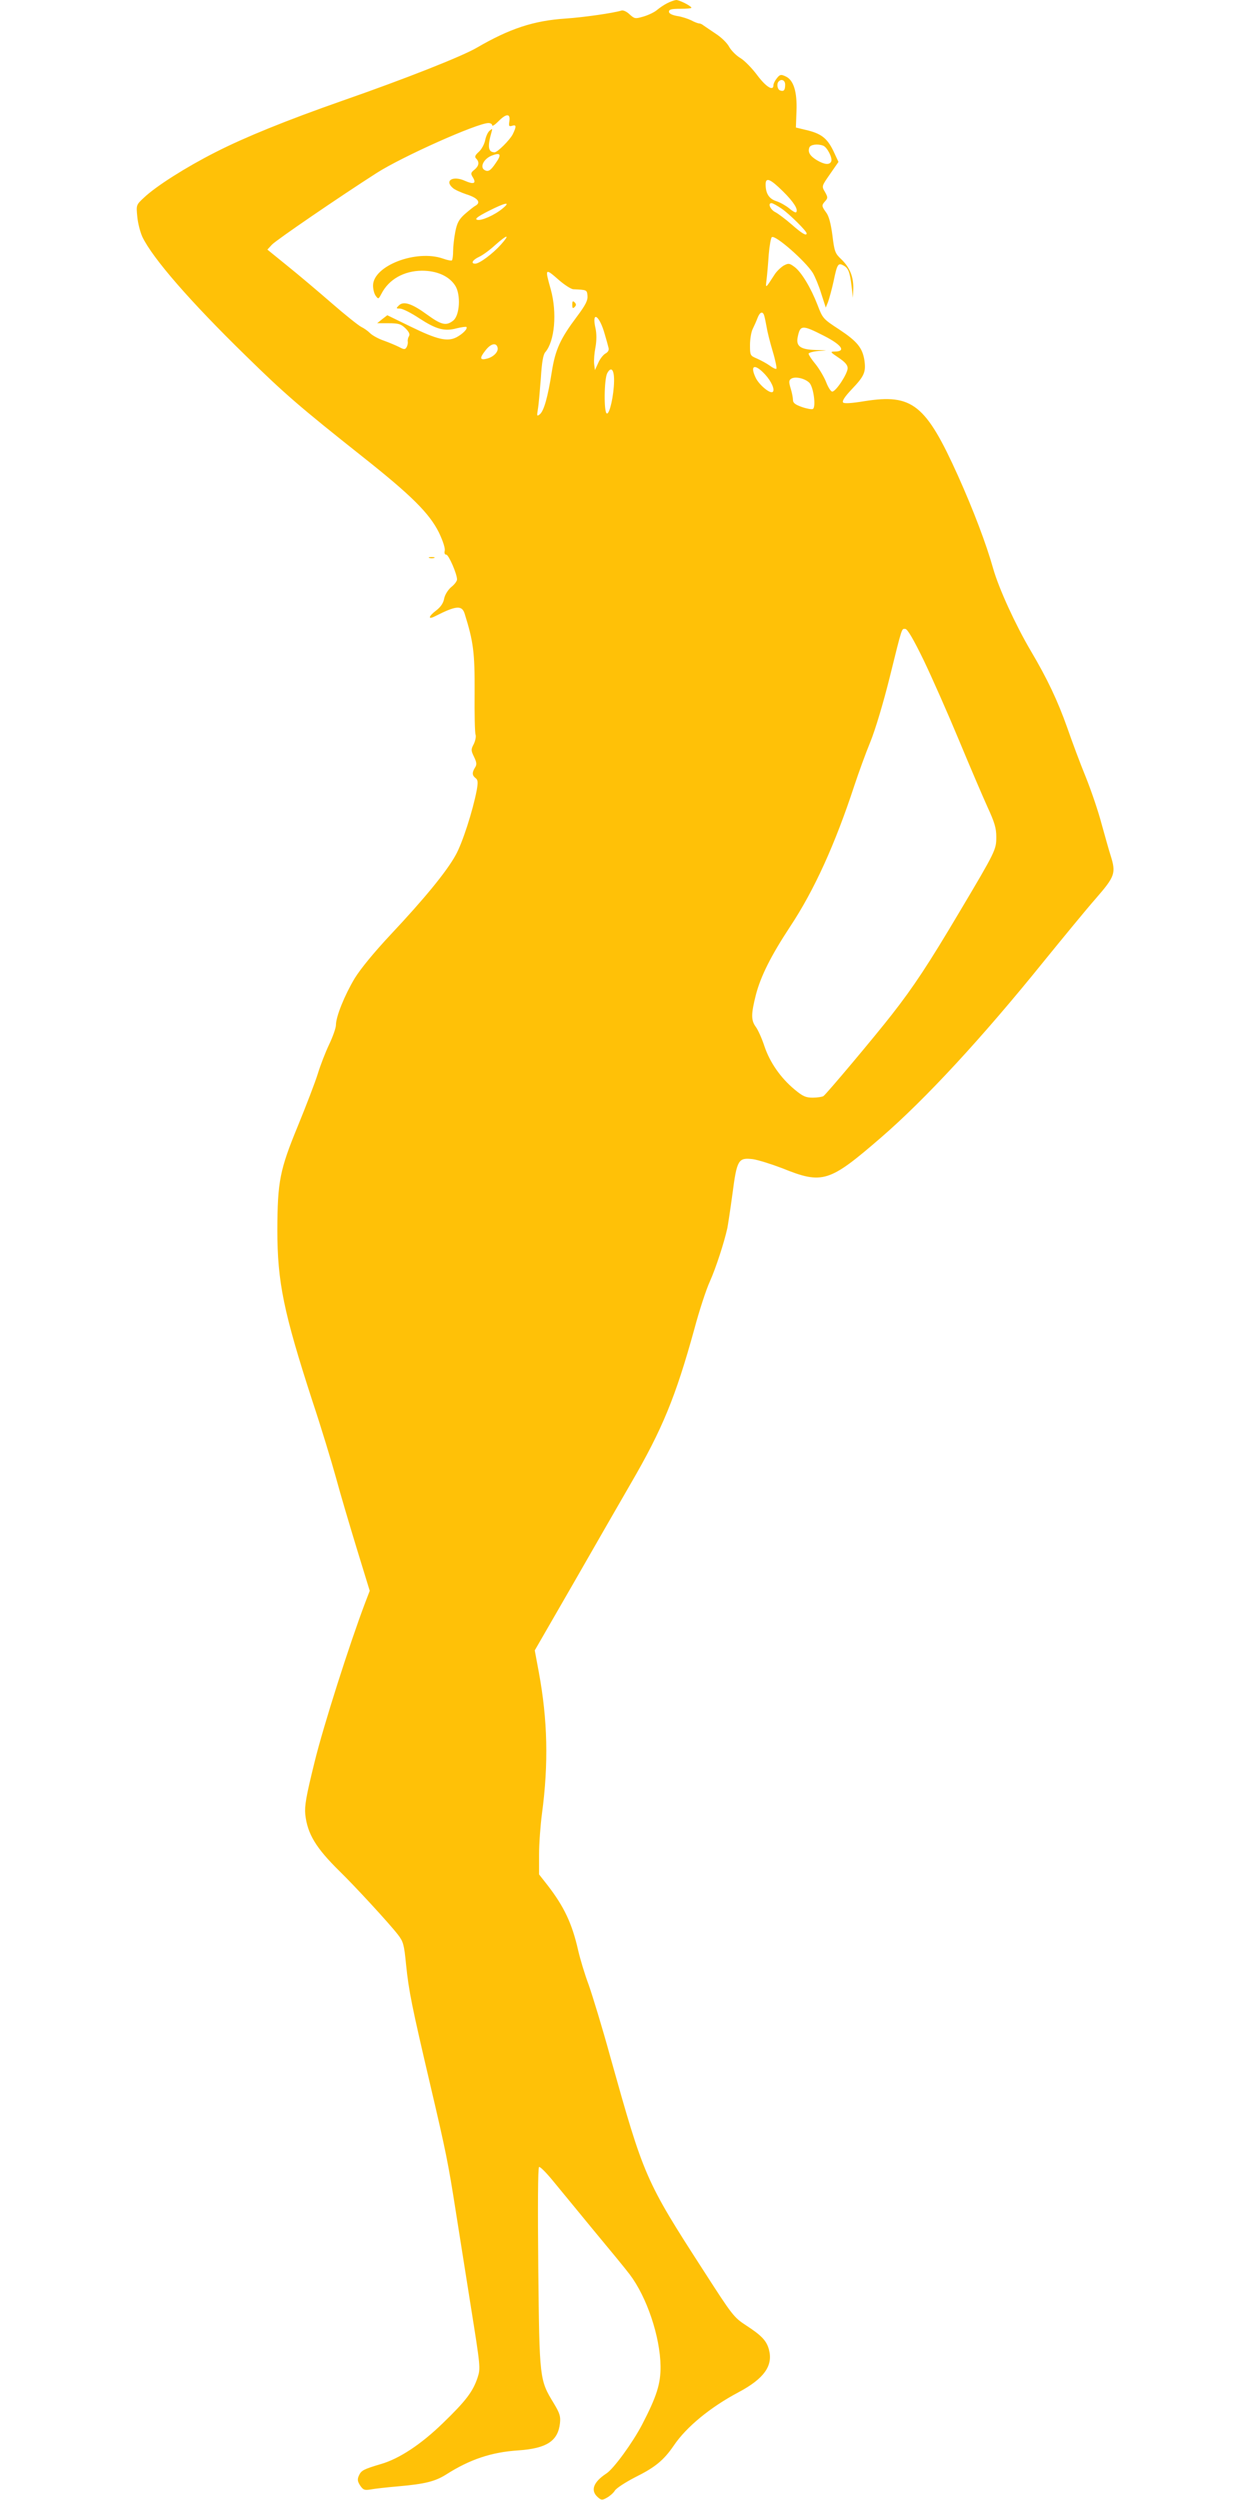 <?xml version="1.0" standalone="no"?>
<!DOCTYPE svg PUBLIC "-//W3C//DTD SVG 20010904//EN"
 "http://www.w3.org/TR/2001/REC-SVG-20010904/DTD/svg10.dtd">
<svg version="1.0" xmlns="http://www.w3.org/2000/svg"
 width="640pt" height="1280pt" viewBox="0 0 640 1280"
 preserveAspectRatio="xMidYMid meet">
<g transform="translate(0,1280) scale(0.1,-0.1)"
fill="#ffc107" stroke="none">
<path d="M3415 12783 c-16 -8 -39 -24 -51 -34 -11 -10 -41 -25 -67 -33 -45
-13 -47 -13 -73 10 -14 14 -33 23 -42 20 -42 -13 -196 -35 -287 -41 -163 -11
-285 -51 -455 -150 -76 -44 -361 -157 -685 -270 -291 -102 -502 -188 -651
-264 -154 -78 -306 -175 -367 -233 -40 -37 -40 -38 -34 -98 3 -33 15 -79 26
-103 53 -110 245 -331 530 -609 198 -194 274 -260 598 -517 250 -198 341 -289
390 -387 21 -44 33 -81 30 -94 -3 -12 0 -20 8 -20 12 0 55 -98 55 -127 0 -8
-13 -26 -30 -39 -17 -15 -32 -39 -36 -59 -4 -23 -18 -43 -40 -60 -41 -31 -45
-50 -6 -30 108 55 137 57 151 13 45 -144 52 -199 51 -402 -1 -111 1 -208 5
-218 3 -9 -1 -30 -9 -47 -15 -28 -15 -33 1 -66 14 -29 15 -40 5 -55 -16 -26
-15 -40 3 -54 12 -9 13 -21 6 -61 -20 -106 -74 -273 -108 -333 -46 -84 -161
-224 -330 -404 -88 -94 -156 -177 -187 -227 -52 -87 -96 -196 -96 -239 0 -15
-16 -60 -35 -100 -19 -40 -45 -107 -58 -150 -13 -42 -59 -162 -102 -267 -93
-226 -104 -284 -105 -532 0 -267 32 -422 180 -878 44 -132 97 -307 120 -390
22 -82 71 -247 107 -365 l66 -215 -23 -60 c-80 -211 -214 -631 -259 -815 -44
-178 -52 -225 -48 -270 11 -100 55 -172 175 -290 79 -77 255 -268 299 -325 28
-36 32 -51 42 -153 14 -137 29 -211 125 -621 79 -337 91 -396 130 -646 14 -88
48 -304 76 -480 50 -314 51 -320 35 -369 -24 -71 -59 -118 -177 -232 -112
-109 -224 -183 -318 -210 -87 -26 -100 -32 -112 -58 -9 -20 -8 -30 6 -52 16
-23 22 -25 54 -20 21 4 84 11 142 16 136 12 188 25 245 61 121 77 231 114 369
123 145 10 203 48 213 139 4 35 -1 51 -31 101 -74 122 -74 121 -80 693 -3 314
-2 514 4 518 5 3 37 -29 72 -72 35 -42 128 -156 208 -253 80 -96 163 -197 184
-225 88 -116 156 -319 158 -470 1 -90 -20 -155 -94 -298 -49 -94 -146 -227
-183 -251 -67 -44 -83 -87 -45 -121 18 -16 23 -17 46 -4 15 8 34 24 42 37 8
13 55 43 103 68 103 51 147 87 199 163 64 95 187 196 330 272 132 70 179 136
157 219 -12 45 -37 72 -117 124 -63 41 -71 52 -217 279 -299 463 -306 481
-478 1095 -41 150 -92 316 -111 370 -20 53 -44 133 -54 177 -31 137 -72 223
-156 332 l-44 56 0 101 c0 56 7 151 15 211 34 255 29 478 -16 722 l-21 113
200 347 c110 192 241 420 292 508 161 277 229 442 325 790 25 94 61 204 80
245 30 67 73 199 89 272 3 15 15 93 26 174 23 177 30 188 105 179 27 -4 94
-25 149 -46 208 -84 241 -73 506 156 228 197 519 512 836 905 96 118 214 262
264 319 99 114 105 130 76 222 -8 24 -28 97 -46 161 -17 65 -54 173 -81 240
-28 68 -70 181 -95 253 -49 138 -102 250 -186 392 -79 134 -164 320 -193 422
-35 125 -101 299 -180 475 -165 366 -234 421 -479 382 -67 -11 -103 -13 -109
-7 -7 7 8 30 45 69 63 66 72 87 64 146 -10 65 -37 98 -129 159 -83 54 -85 57
-111 125 -34 88 -83 170 -119 196 -26 19 -30 19 -55 6 -14 -9 -36 -29 -47 -47
-47 -73 -46 -72 -40 -23 3 25 8 82 11 128 4 45 11 85 16 88 18 12 172 -123
210 -184 11 -19 31 -66 43 -106 l23 -71 12 30 c6 17 19 64 28 105 18 87 23 96
50 81 25 -13 33 -32 42 -106 l7 -60 2 48 c1 60 -18 108 -62 150 -31 29 -35 39
-45 122 -8 60 -18 99 -32 117 -24 33 -24 37 -5 58 14 16 14 20 -1 47 -18 30
-17 30 26 92 l43 62 -27 58 c-32 65 -63 88 -141 106 l-50 12 3 83 c4 101 -15
161 -56 179 -23 11 -29 10 -44 -9 -10 -12 -18 -28 -18 -36 0 -33 -38 -9 -83
51 -26 35 -64 74 -85 87 -21 12 -47 38 -58 57 -10 20 -41 50 -69 68 -27 18
-55 37 -62 42 -7 6 -17 11 -23 11 -6 0 -25 7 -41 16 -17 8 -49 19 -72 22 -27
5 -42 13 -42 22 0 12 14 15 58 15 31 0 57 2 57 5 0 9 -61 40 -78 40 -9 -1 -30
-8 -47 -17z m605 -416 c0 -29 -7 -37 -26 -30 -14 5 -19 35 -7 46 14 15 33 6
33 -16z m-1412 -187 c-4 -26 -2 -29 14 -24 22 7 23 -3 3 -44 -15 -29 -78 -92
-93 -92 -33 1 -37 29 -15 105 5 17 4 18 -10 6 -9 -7 -19 -29 -23 -49 -4 -20
-18 -46 -32 -59 -20 -18 -23 -26 -14 -35 18 -18 14 -38 -9 -57 -19 -15 -20
-20 -8 -39 19 -31 5 -38 -40 -18 -61 28 -107 2 -63 -36 9 -9 41 -23 70 -33 58
-18 76 -41 47 -58 -10 -5 -34 -25 -55 -43 -30 -27 -40 -45 -49 -91 -6 -31 -11
-75 -11 -98 0 -23 -3 -44 -6 -48 -3 -3 -24 1 -46 9 -137 48 -358 -37 -358
-138 0 -19 6 -43 14 -53 13 -18 14 -17 29 11 38 74 115 117 207 118 78 0 140
-28 171 -77 29 -46 23 -151 -10 -178 -36 -29 -61 -23 -134 30 -78 57 -121 71
-145 47 -15 -15 -14 -16 6 -16 13 0 57 -22 99 -50 86 -56 129 -68 191 -51 25
6 47 9 50 7 8 -9 -19 -36 -51 -53 -47 -24 -100 -11 -233 54 l-121 59 -26 -20
-26 -21 59 0 c51 0 63 -4 86 -26 18 -18 24 -31 18 -40 -5 -8 -8 -21 -6 -29 1
-8 -2 -21 -7 -29 -7 -11 -13 -11 -37 2 -16 8 -51 23 -79 33 -27 9 -59 27 -70
38 -12 12 -32 26 -45 32 -14 7 -82 61 -152 122 -69 60 -172 147 -228 192
l-101 82 23 25 c21 23 344 244 536 367 131 84 516 256 573 256 10 0 19 -5 19
-12 0 -6 14 3 31 20 41 42 63 42 57 2z m1607 -126 c20 -8 48 -62 41 -80 -8
-20 -35 -17 -74 6 -36 22 -47 42 -38 65 6 15 42 20 71 9z m-1677 -89 c-26 -39
-39 -47 -58 -35 -24 15 -3 57 37 73 46 18 53 7 21 -38z m1470 -144 c56 -55 81
-95 68 -108 -3 -3 -19 6 -35 20 -17 14 -47 31 -66 37 -38 12 -55 40 -55 86 0
38 23 29 88 -35z m-1433 -87 c-41 -35 -113 -67 -133 -59 -12 4 5 17 58 44 89
45 117 50 75 15z m1428 -3 c39 -27 127 -114 127 -126 0 -15 -25 0 -76 45 -32
28 -70 56 -83 63 -26 12 -42 47 -21 47 6 0 30 -13 53 -29z m-1438 -183 c-42
-47 -110 -98 -132 -98 -24 0 -14 19 20 35 18 8 55 35 82 60 63 56 79 58 30 3z
m298 -183 c29 -25 61 -45 72 -46 71 -3 70 -3 73 -34 2 -23 -10 -47 -55 -107
-84 -112 -110 -168 -128 -283 -20 -127 -40 -199 -61 -216 -15 -12 -16 -10 -10
26 4 22 10 93 15 157 5 82 12 123 23 135 48 56 61 201 28 321 -31 110 -30 111
43 47z m1050 -182 c3 -10 8 -35 12 -57 3 -21 17 -77 31 -124 14 -46 22 -87 19
-90 -3 -3 -18 4 -34 16 -15 11 -45 27 -65 36 -35 15 -36 16 -36 69 0 30 6 67
14 83 8 16 19 41 25 57 12 31 27 35 34 10z m-817 -93 c9 -30 18 -63 20 -72 3
-10 -3 -21 -16 -28 -11 -6 -28 -27 -37 -48 l-17 -37 -4 32 c-2 18 1 56 7 86 6
34 6 69 0 96 -21 93 20 68 47 -29z m1122 -9 c92 -47 116 -81 55 -81 -24 0 -22
-3 20 -31 33 -22 47 -38 47 -54 0 -28 -60 -120 -79 -120 -7 0 -21 22 -31 48
-10 26 -35 68 -54 92 -20 24 -36 48 -36 54 0 5 24 12 53 14 49 3 49 3 -15 5
-79 2 -103 19 -94 65 13 64 22 65 134 8z m-1670 -62 c4 -21 -22 -47 -54 -55
-37 -10 -40 2 -9 41 28 37 57 43 63 14z m1369 -136 c33 -36 51 -78 40 -89 -12
-13 -68 33 -87 70 -32 66 -7 77 47 19z m-773 -34 c-1 -74 -23 -171 -37 -166
-16 5 -14 176 2 206 20 37 36 19 35 -40z m1000 -9 c21 -21 35 -123 18 -134 -5
-3 -30 1 -56 10 -34 12 -46 21 -46 36 0 11 -5 38 -12 60 -10 33 -9 41 3 49 20
13 70 2 93 -21z m586 -1422 c43 -90 124 -273 180 -408 56 -135 122 -289 146
-342 36 -78 45 -108 45 -152 0 -66 -1 -70 -189 -386 -156 -263 -234 -382 -346
-525 -84 -108 -335 -407 -350 -417 -6 -4 -31 -8 -55 -8 -36 0 -51 7 -93 42
-71 59 -126 138 -154 221 -13 40 -33 84 -44 99 -25 34 -25 65 0 164 25 96 77
200 175 349 124 187 231 423 330 725 21 63 57 163 81 221 25 61 67 201 99 330
66 267 61 249 80 249 11 0 42 -53 95 -162z"/>
<path d="M2930 11240 c0 -19 3 -21 12 -12 9 9 9 15 0 24 -9 9 -12 7 -12 -12z"/>
<path d="M2198 9943 c6 -2 18 -2 25 0 6 3 1 5 -13 5 -14 0 -19 -2 -12 -5z"/>
</g>
</svg>
